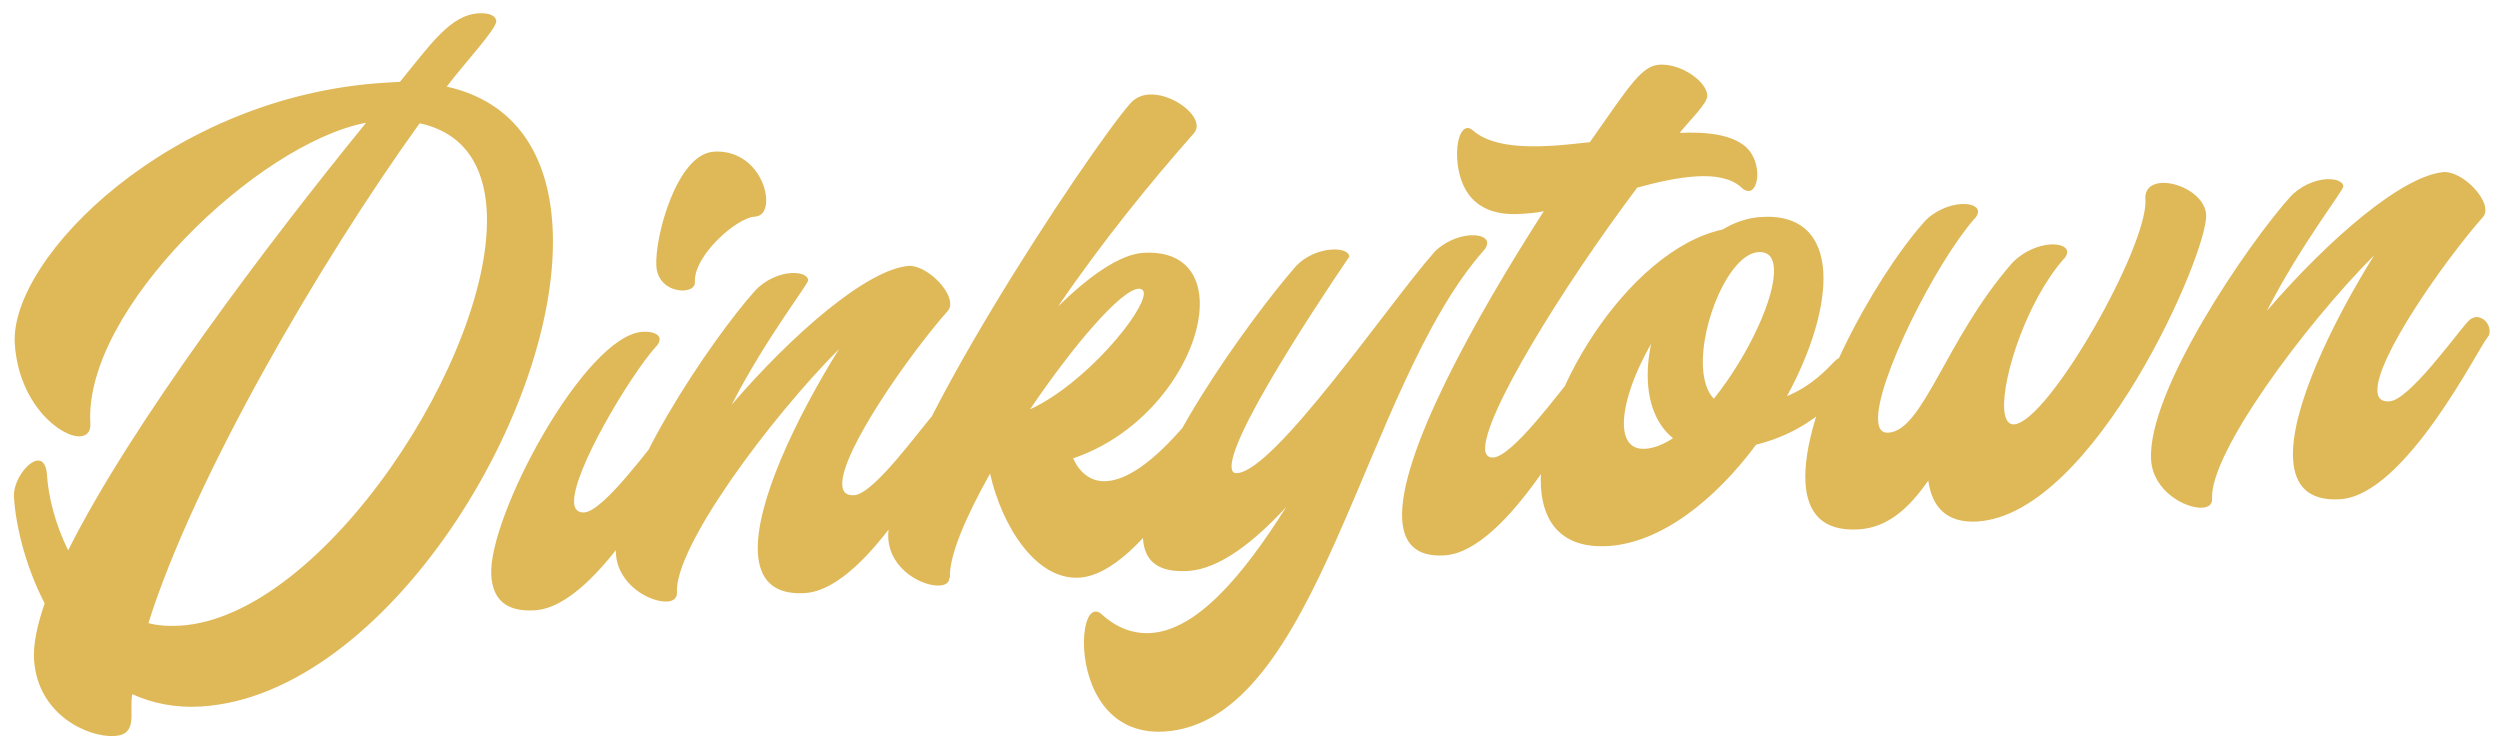 <?xml version="1.0" encoding="UTF-8"?><svg id="Layer_1" xmlns="http://www.w3.org/2000/svg" xmlns:xlink="http://www.w3.org/1999/xlink" viewBox="0 0 358.35 108.16"><defs><style>.cls-1{fill:none;}.cls-2{fill:#dfb858;}.cls-3{clip-path:url(#clippath);}</style><clipPath id="clippath"><rect class="cls-1" x="2" y="1.9" width="354.87" height="103.62"/></clipPath></defs><g class="cls-3"><path class="cls-2" d="M350.46,24.65c-6,.37-16.75,9.7-25.53,19.91,4.89-9.52,10.99-17.28,10.96-17.83-.04-.73-1.07-1.12-2.44-1.04-1.64.1-3.77.96-5.23,2.6-5.98,6.66-20.48,27.81-19.88,37.63.27,4.46,4.9,7,7.36,6.85.82-.05,1.43-.45,1.38-1.27-.39-6.46,13.18-24.81,23.24-34.92-6.15,9.87-12.06,22.19-11.63,29.28.23,3.73,2.19,5.98,6.74,5.7,9.37-.57,19.85-21.75,21.13-23.2.26-.29.32-.66.3-1.02-.06-1-.94-1.95-1.94-1.89-.36.02-.81.23-1.15.62-1.71,1.84-8.44,11.29-11.26,11.46-1.18.07-1.67-.45-1.73-1.45-.28-4.64,9.62-18.75,15.17-25.02.26-.29.32-.66.3-1.11-.12-2-3.24-5.19-5.8-5.3M307.53,28.55c.41,6.73-13.93,31.98-18.84,32.28-.82.05-1.32-.74-1.41-2.2-.28-4.64,3.25-15.44,8.46-21.42.43-.39.59-.86.57-1.13-.04-.73-1.07-1.12-2.44-1.04-1.73.11-4.04,1.07-5.58,2.81-9.38,10.8-12.6,23.86-17.6,24.17-1,.06-1.4-.55-1.48-1.74-.34-5.55,8.21-22.5,13.75-28.86.43-.39.59-.86.57-1.13-.04-.73-1.07-1.12-2.44-1.04-1.64.1-3.87.97-5.32,2.61-7.43,8.4-17.59,27.27-16.97,37.37.26,4.27,2.43,6.97,7.62,6.65,4.09-.25,7.12-2.9,9.98-7,.5,3.71,2.57,6.14,7.02,5.87,16.82-1.03,33.14-38.63,32.81-43.99-.17-2.73-3.85-4.69-6.39-4.54-1.36.08-2.42.79-2.32,2.33M236.69,49.22c-.43,1.94-.58,3.87-.47,5.69.2,3.27,1.38,6.12,3.59,7.9-1.4.91-2.74,1.45-4.01,1.52-1.91.12-2.9-1.1-3.02-3.19-.18-2.91,1.37-7.48,3.93-11.92M252.04,36.14c1.46-.09,2.15.78,2.24,2.33.25,4.09-3.7,12.55-8.62,18.69-.98-1.04-1.43-2.56-1.55-4.38-.4-6.55,3.84-16.39,7.93-16.64M262.95,51.81c-1.12,1.16-3.25,3.49-6.81,4.98,3.45-6.33,5.51-12.93,5.21-17.84-.3-4.91-2.97-8.22-8.88-7.85-2,.12-3.88.78-5.55,1.8-13.69,2.94-26.79,24.64-26.04,36.92.32,5.27,3.19,8.84,9.64,8.45,7.64-.47,15.38-6.69,21.2-14.53,9.26-2.3,13.08-8.56,14.02-9.62.26-.29.32-.66.3-1.02-.06-1-1.03-1.94-1.94-1.89-.45.03-.81.23-1.15.62M250.3,21.1c-2.03-1.79-5.43-2.22-9.53-2.06,1.36-1.73,4.03-4.26,3.96-5.35-.13-2.09-3.84-4.6-6.84-4.42-2.55.16-4.12,2.72-10,11.11-1.81.2-3.63.4-5.35.51-4.82.29-9.04-.09-11.45-2.22-.29-.26-.57-.33-.75-.32-1,.06-1.61,2.02-1.47,4.38.26,4.18,2.34,8.35,9.07,7.93,1.09-.07,2.18-.13,3.35-.39-9.83,15.3-20.86,35.05-20.3,44.23.21,3.36,1.97,5.36,6.06,5.11,9.28-.57,19.76-21.65,21.13-23.2.26-.29.32-.66.3-1.02-.06-1-.94-1.95-1.94-1.89-.45.03-.9.24-1.24.62-1.62,1.83-8.44,11.29-11.26,11.46-.73.04-1.12-.39-1.16-1.12-.29-4.73,10.74-22.84,21.8-37.57,3.05-.83,5.93-1.46,8.48-1.61,2.64-.16,4.94.25,6.39,1.53.39.43.86.59,1.13.57.82-.05,1.29-1.27,1.2-2.72-.08-1.27-.62-2.7-1.59-3.55M205.42,36.35c-6.23,7.04-22.65,31.14-28.1,31.47-.55.03-.74-.23-.78-.87-.32-5.18,16.87-30.15,16.87-30.15-.04-.73-1.07-1.12-2.53-1.03-1.64.1-3.78.87-5.23,2.51-6.23,7.14-22.4,29.21-21.81,38.94.19,3.09,2.03,4.9,6.49,4.62,4.46-.27,9.51-4.23,14.04-9.17-6.16,9.78-12.79,17.67-19.43,18.07-2.36.14-4.78-.62-7.11-2.76-.29-.26-.57-.33-.84-.31-1.09.07-1.77,2.39-1.59,5.39.32,5.27,3.31,12.3,11.49,11.8,22.19-1.36,28.47-49.39,45.8-68.97.34-.39.5-.76.48-1.12-.04-.73-1.07-1.12-2.44-1.04-1.64.1-3.87.97-5.32,2.61M163.19,41.39c.45-.03.74.23.77.59.16,2.64-8.33,13.01-16.32,16.7,6.19-9.14,13.01-17.13,15.55-17.29M172.92,57.14c-1.62,1.92-8.43,11.47-14.34,11.83-2.36.14-3.92-1.4-4.76-3.27,11.54-3.9,18.59-15.38,18.14-22.83-.25-4.09-2.8-6.95-8.07-6.63-3.36.21-7.74,3.3-12.22,7.68,6.28-9.24,13.41-17.98,19.39-24.73.34-.39.5-.76.47-1.22-.13-2.09-3.84-4.6-6.84-4.42-1,.06-1.98.49-2.66,1.26-5.81,6.56-35.39,51.09-34.7,62.36.28,4.55,4.99,6.91,7.35,6.76.91-.06,1.43-.45,1.39-1.18,0,.09.1.09.1.09-.19-3.09,2.29-8.81,5.75-14.96,1.64,7.38,6.5,15.3,12.78,14.92,9.37-.57,19.85-21.66,21.13-23.2.26-.29.33-.66.3-1.02-.07-1.09-.95-2.13-2.04-2.07-.36.02-.81.23-1.15.62M130.41,38.1c-6,.37-16.75,9.7-25.53,19.91,4.89-9.52,10.99-17.28,10.96-17.83-.04-.73-1.07-1.12-2.44-1.04-1.64.1-3.77.96-5.23,2.6-5.98,6.66-20.48,27.81-19.88,37.63.27,4.46,4.9,7,7.36,6.85.82-.05,1.43-.45,1.38-1.27-.39-6.46,13.18-24.81,23.24-34.92-6.15,9.87-12.06,22.19-11.63,29.28.23,3.73,2.19,5.98,6.74,5.7,9.37-.57,19.85-21.75,21.13-23.2.26-.29.33-.66.3-1.02-.06-1-.94-1.95-1.94-1.89-.36.02-.81.23-1.15.62-1.71,1.84-8.44,11.29-11.26,11.46-1.18.07-1.67-.45-1.73-1.45-.28-4.64,9.62-18.75,15.17-25.02.26-.29.32-.66.3-1.11-.12-2-3.24-5.19-5.8-5.3M95,61.99c-1.71,1.84-8.44,11.29-11.26,11.46-.91.06-1.4-.46-1.45-1.37-.27-4.46,8.01-18.2,11.69-22.35.43-.39.59-.86.57-1.13-.04-.73-1.07-1.12-2.44-1.04-8.27.51-22.2,26.55-21.69,34.92.2,3.27,1.96,5.27,6.24,5,9.37-.57,19.85-21.75,21.13-23.2.26-.29.32-.66.3-1.02-.06-1-.94-1.95-1.94-1.89-.36.02-.81.23-1.15.62M102.3,21.75c-5.27.32-8.47,12.2-8.22,16.38.16,2.64,2.41,3.59,3.96,3.5.91-.06,1.61-.46,1.57-1.19-.23-3.73,5.92-9.21,8.55-9.38,1.27-.08,1.75-1.2,1.66-2.66-.18-2.91-2.71-6.95-7.53-6.66M25.86,89.68c-1.64.1-3.19.01-4.59-.36,6.5-20.66,24.33-51.41,38.88-71.65,6.29,1.35,9.22,6.01,9.61,12.37,1.25,20.46-23.35,58.38-43.91,59.64M64.04,12.41c2.53-3.35,7.16-8.29,7.09-9.38-.05-.82-1.08-1.21-2.53-1.12-4.09.25-6.93,4.53-11.27,9.82-.73.04-1.46.09-2.18.13C24.32,13.74,1.38,37.05,2.12,49.24c.53,8.64,6.57,13.47,9.39,13.3.91-.06,1.51-.64,1.44-1.82-1-16.28,24.01-40.17,39.53-43.13-14.09,17.29-33.68,43.22-42.71,61.3-1.88-3.81-2.85-7.77-3.04-10.86-.09-1.45-.67-2.06-1.31-2.02-1.46.09-3.56,2.96-3.42,5.23.24,4,1.61,9.85,4.4,15.25-1.08,3.17-1.65,5.85-1.52,8.03.48,7.91,7.71,11.21,11.53,10.98,3.46-.21,2.07-3.41,2.55-6,2.82,1.29,6.15,2,9.87,1.77,26.55-1.62,51.95-43.06,50.36-68.98-.61-10-5.19-17.66-15.18-19.88"/></g></svg>